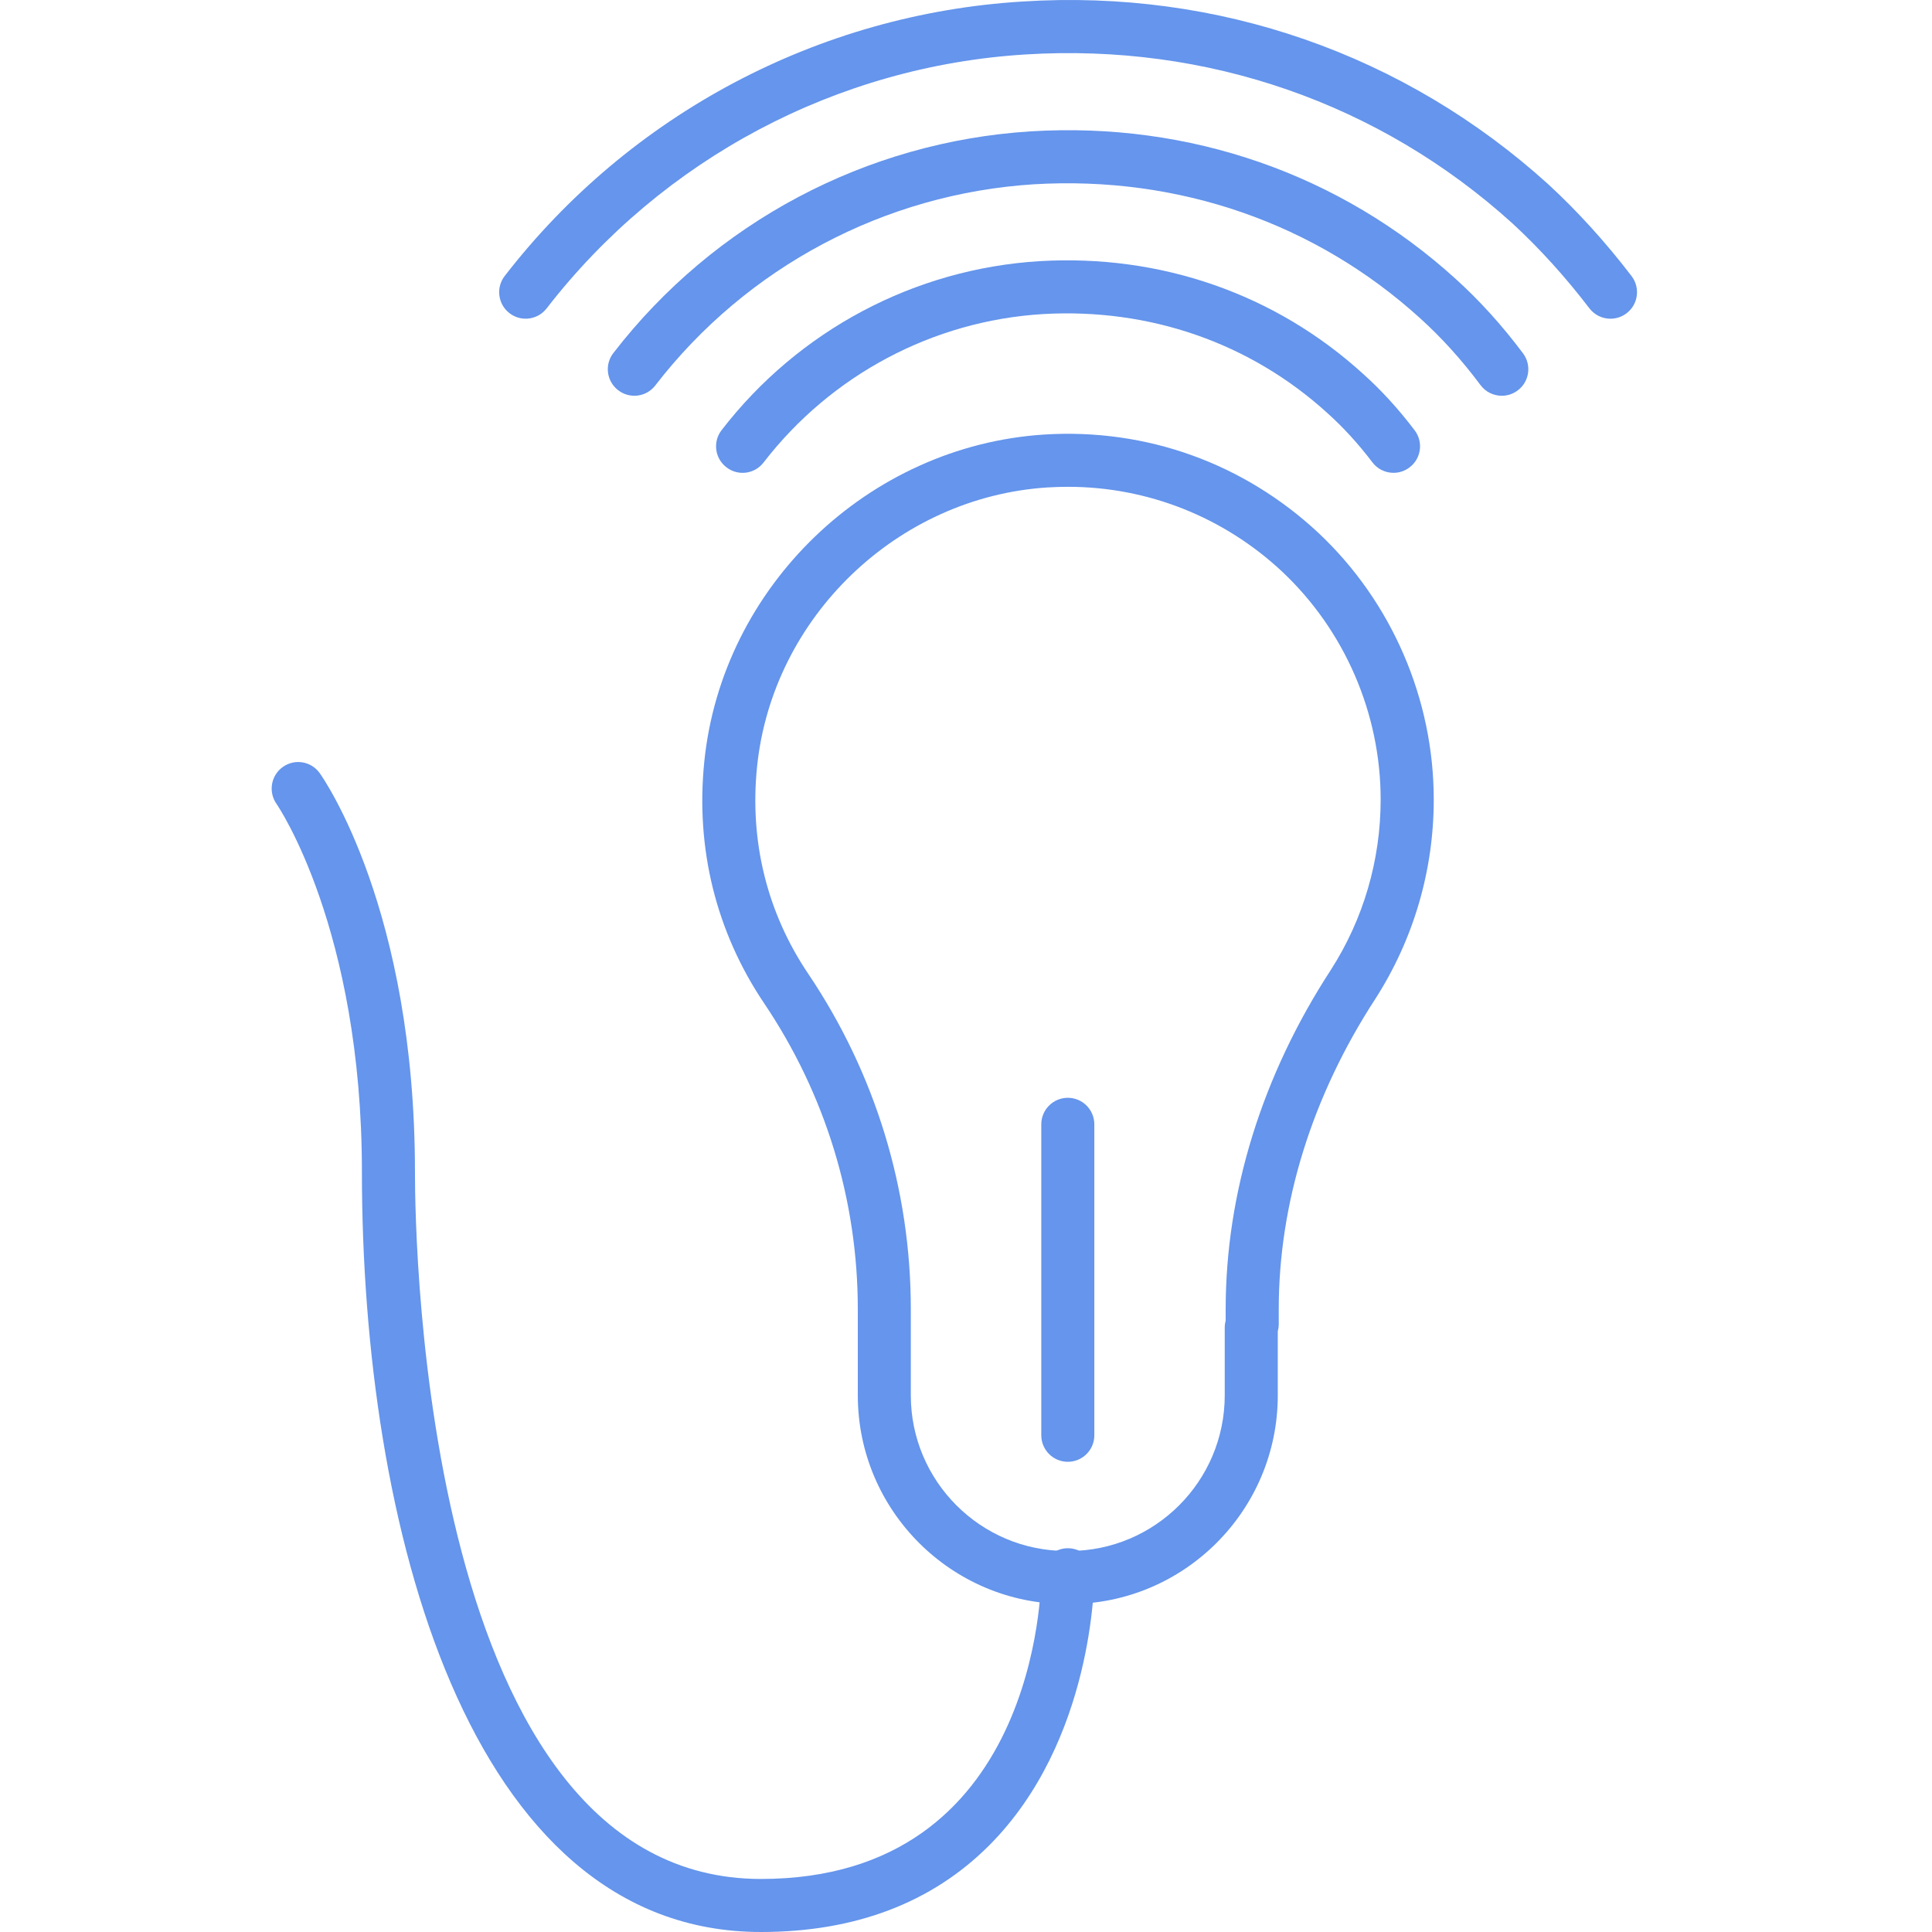 <?xml version="1.0" encoding="utf-8"?>
<!-- Generator: Adobe Illustrator 16.0.4, SVG Export Plug-In . SVG Version: 6.00 Build 0)  -->
<!DOCTYPE svg PUBLIC "-//W3C//DTD SVG 1.1//EN" "http://www.w3.org/Graphics/SVG/1.1/DTD/svg11.dtd">
<svg version="1.1" id="Layer_1" xmlns="http://www.w3.org/2000/svg" xmlns:xlink="http://www.w3.org/1999/xlink" x="0px" y="0px"
	 width="64px" height="64px" viewBox="0 0 64 64" enable-background="new 0 0 64 64" xml:space="preserve">
<g>
	<path fill="#6595EC" d="M35.418,53.136h-0.09c-3.811,0-6.912-3.102-6.912-6.912v-2.856c0-3.612-1.072-7.115-3.101-10.13
		c-1.593-2.365-2.279-5.135-1.984-8.011c0.589-5.799,5.429-10.456,11.256-10.832c3.404-0.215,6.629,0.963,9.088,3.258
		c2.429,2.282,3.82,5.502,3.82,8.834c0,2.345-0.668,4.626-1.932,6.597c-2.097,3.22-3.203,6.774-3.203,10.284v0.517
		c0,0.061-0.012,0.139-0.032,0.218v2.122C42.328,50.034,39.229,53.136,35.418,53.136z M35.376,16.126
		c-0.225,0-0.45,0.008-0.678,0.021c-4.979,0.321-9.116,4.301-9.62,9.258c-0.252,2.463,0.333,4.831,1.694,6.85
		c2.226,3.306,3.4,7.148,3.4,11.112v2.856c0,2.843,2.312,5.155,5.155,5.155h0.09c2.842,0,5.154-2.312,5.154-5.155v-2.249
		c0-0.078,0.011-0.156,0.031-0.231v-0.376c0-3.851,1.204-7.737,3.484-11.238c1.079-1.681,1.65-3.635,1.65-5.643
		c0-2.85-1.19-5.602-3.265-7.552C40.535,17.124,38.014,16.126,35.376,16.126z"/>
</g>
<path fill="#6595EC" d="M25.207,64c-9.756,0-13.218-13.562-13.218-25.175c0-8.078-2.801-12.155-2.829-12.195
	c-0.278-0.396-0.186-0.944,0.21-1.224c0.396-0.282,0.94-0.189,1.222,0.206c0.129,0.18,3.154,4.521,3.154,13.213
	c0,2.396,0.321,23.418,11.461,23.418c9.167,0,9.286-9.666,9.287-10.078c0.001-0.484,0.395-0.878,0.879-0.878l0,0
	c0.484,0,0.877,0.392,0.878,0.877c0,0.224-0.032,5.512-3.485,8.969C30.866,63.035,28.323,64,25.207,64z"/>
<path fill="#6595EC" d="M35.373,48.424c-0.485,0-0.879-0.394-0.879-0.878V37.245c0-0.485,0.394-0.879,0.879-0.879
	s0.878,0.394,0.878,0.879v10.301C36.251,48.03,35.858,48.424,35.373,48.424z"/>
<path fill="#6595EC" d="M46.163,15.663c-0.266,0-0.528-0.119-0.701-0.348c-0.461-0.608-0.96-1.155-1.482-1.624
	c-2.562-2.334-5.901-3.491-9.434-3.287c-3.64,0.222-7.012,2.014-9.252,4.917c-0.295,0.384-0.846,0.458-1.231,0.158
	c-0.385-0.296-0.456-0.847-0.159-1.23c2.55-3.306,6.39-5.346,10.536-5.598c4.01-0.236,7.809,1.086,10.718,3.737
	c0.601,0.539,1.176,1.168,1.704,1.866c0.294,0.386,0.218,0.937-0.169,1.229C46.533,15.605,46.347,15.663,46.163,15.663z"/>
<path fill="#6595EC" d="M49.749,13.11c-0.268,0-0.532-0.121-0.705-0.353c-0.619-0.831-1.292-1.575-1.999-2.213
	c-3.471-3.153-8.002-4.725-12.789-4.44c-4.944,0.31-9.519,2.738-12.548,6.664c-0.294,0.384-0.846,0.456-1.231,0.158
	c-0.385-0.296-0.456-0.848-0.159-1.231c3.338-4.326,8.379-7.003,13.83-7.344c5.267-0.323,10.256,1.419,14.077,4.892
	c0.789,0.713,1.539,1.542,2.228,2.463c0.29,0.39,0.211,0.939-0.179,1.229C50.115,13.054,49.932,13.11,49.749,13.11z"/>
<path fill="#6595EC" d="M53.349,10.558c-0.265,0-0.525-0.119-0.699-0.346c-0.793-1.037-1.647-1.98-2.54-2.804
	C45.71,3.419,39.988,1.429,33.969,1.804c-6.24,0.384-12.021,3.45-15.861,8.412c-0.297,0.384-0.849,0.454-1.231,0.158
	c-0.385-0.297-0.454-0.849-0.158-1.232c4.148-5.363,10.397-8.677,17.143-9.091c6.488-0.418,12.674,1.745,17.435,6.061
	c0.972,0.897,1.896,1.916,2.751,3.034c0.294,0.386,0.221,0.937-0.165,1.231C53.723,10.499,53.534,10.558,53.349,10.558z"/>
</svg>
